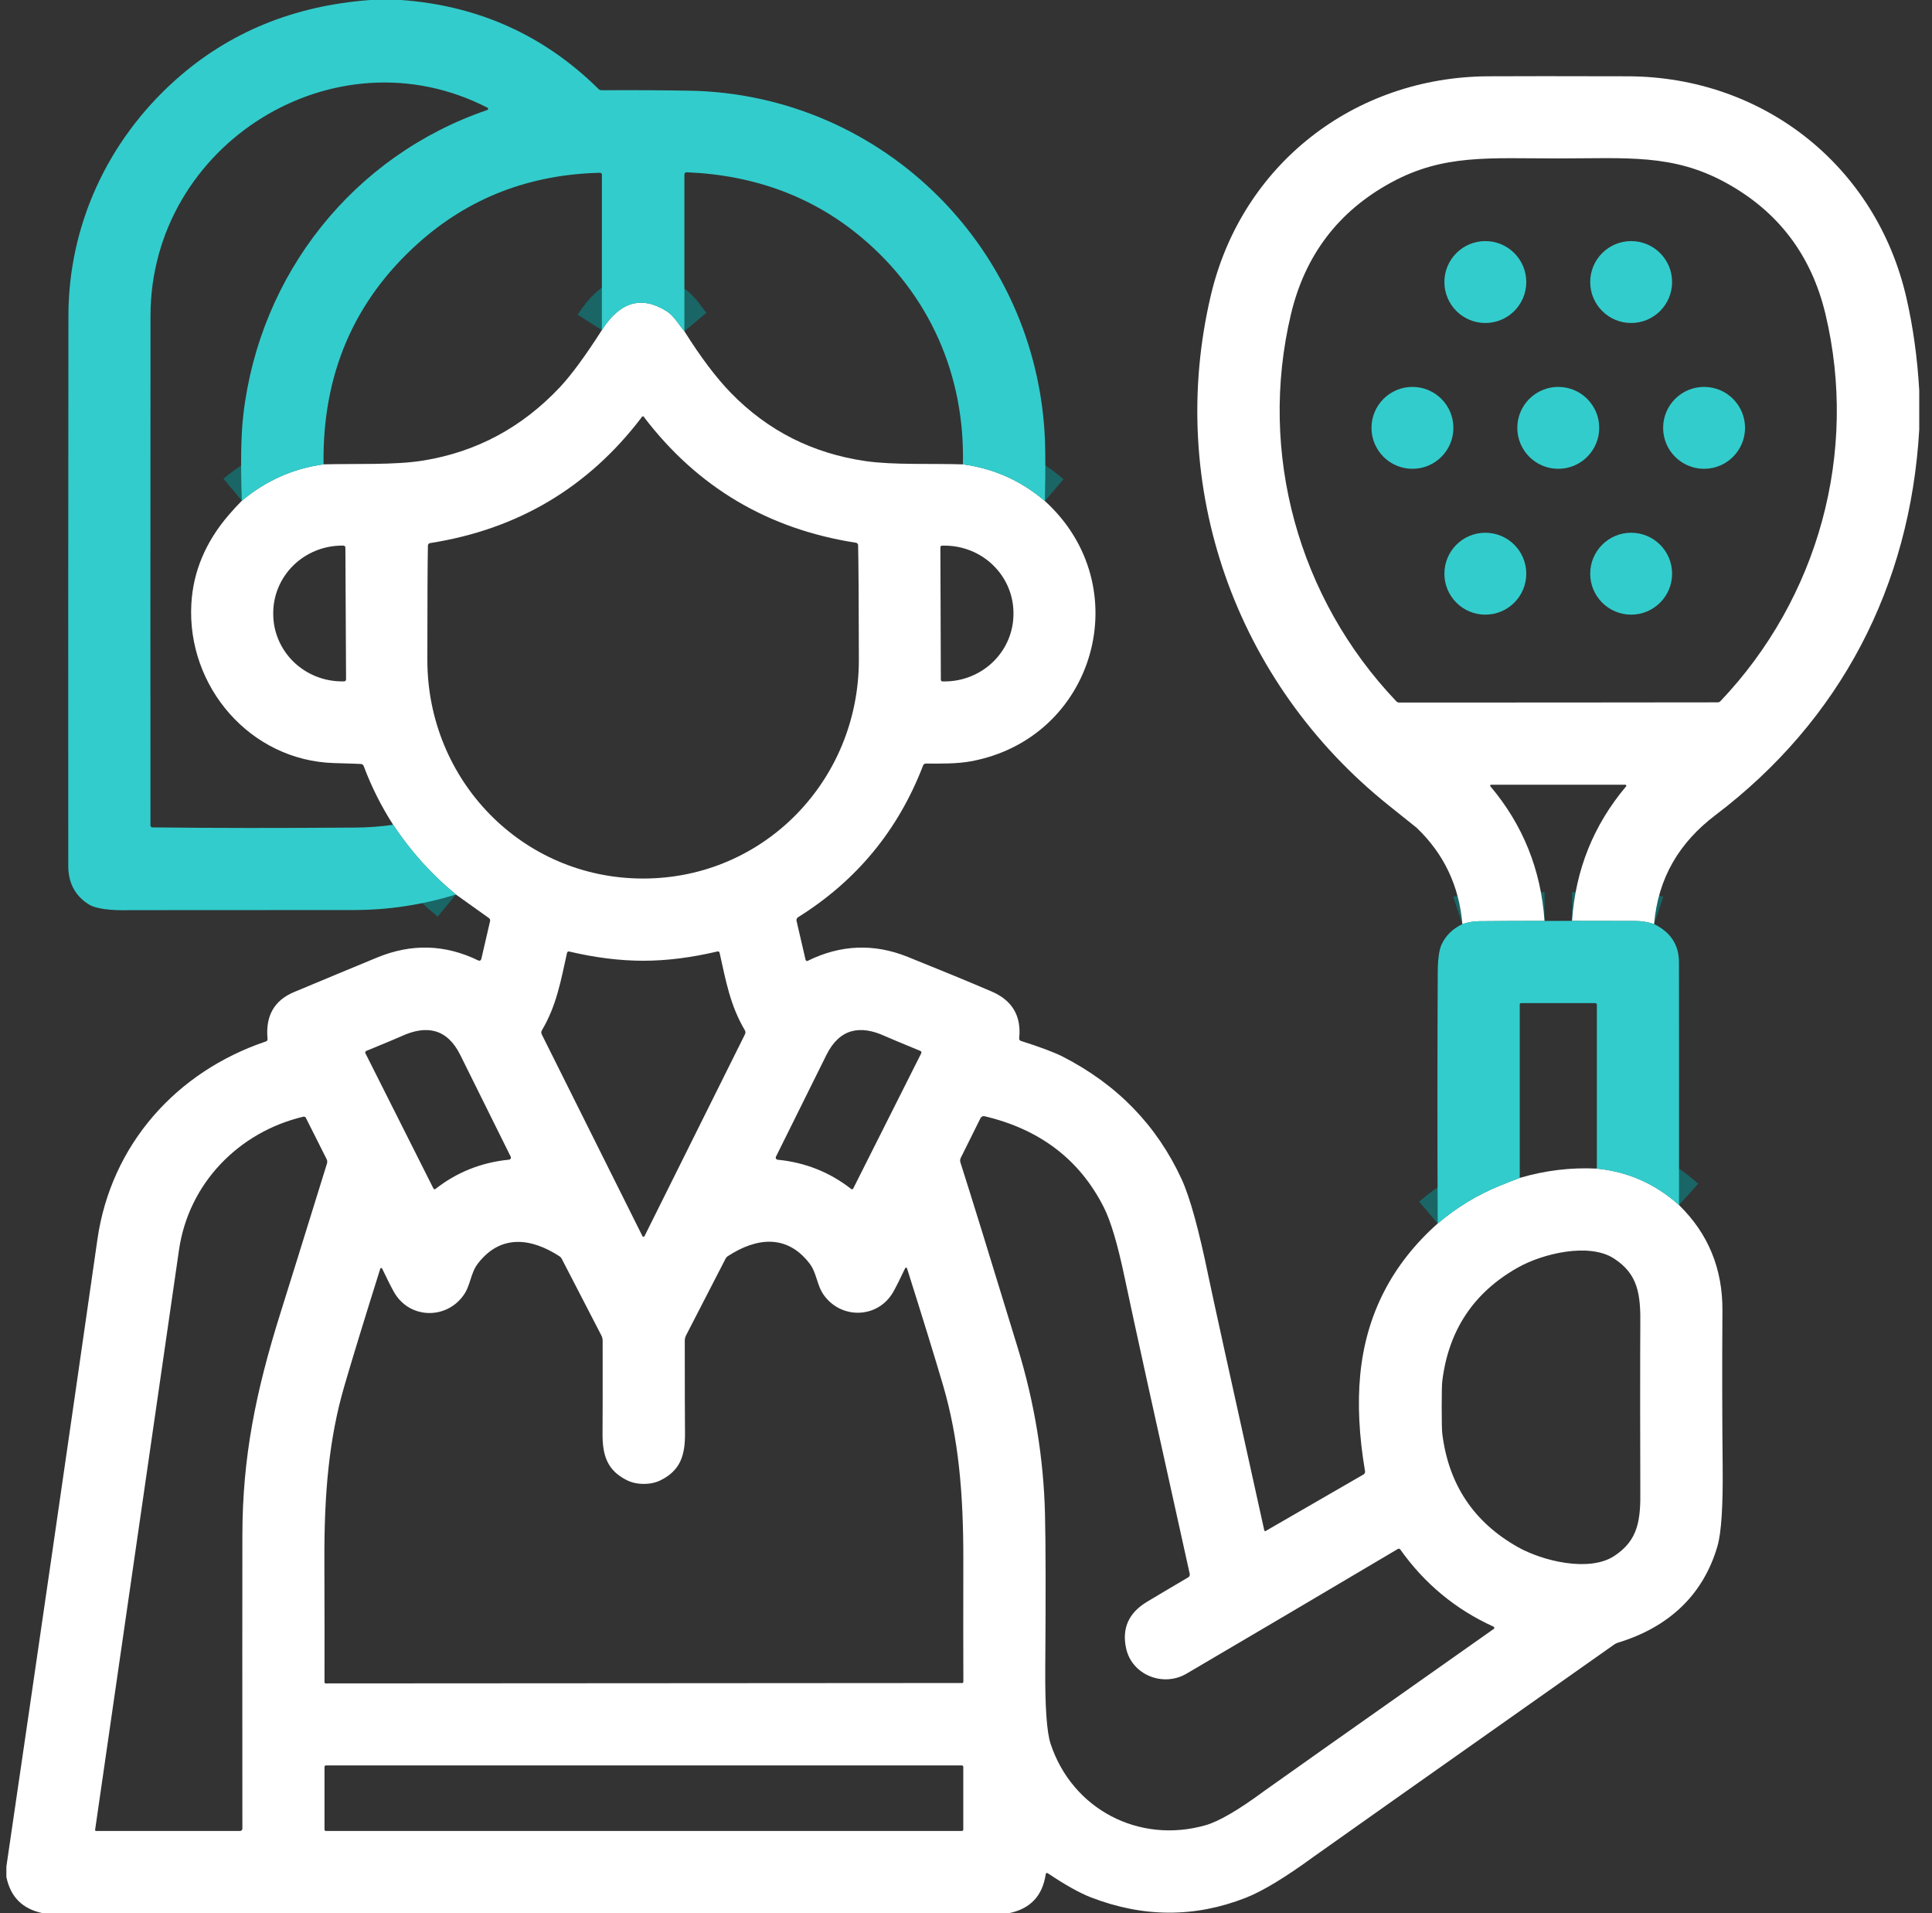 <svg xmlns="http://www.w3.org/2000/svg" width="101" height="100" viewBox="0 0 101 100" fill="none"><rect x="0" y="0" width="101" height="100" fill="#333333" stroke="none"/><g clip-path="url(#clip0_32_1388)"><path d="M54.624 26.188C53.377 25.125 51.948 24.486 50.337 24.271" stroke="#1A6666" stroke-width="3"></path><path d="M35.778 17.314C35.474 16.951 35.237 16.51 34.843 16.262C33.532 15.441 32.405 15.772 31.464 17.254" stroke="#1A6666" stroke-width="3"></path><path d="M16.915 24.271C15.32 24.49 13.896 25.124 12.644 26.172" stroke="#1A6666" stroke-width="3"></path><path d="M20.554 43.111C21.463 44.489 22.556 45.703 23.833 46.754" stroke="#1A6666" stroke-width="3"></path><path d="M86.472 48.301C86.15 48.193 85.823 48.139 85.489 48.139C84.379 48.137 83.276 48.135 82.181 48.133" stroke="#1A6666" stroke-width="3"></path><path d="M80.743 48.135C79.617 48.133 78.481 48.139 77.335 48.15C77.035 48.153 76.741 48.203 76.45 48.301" stroke="#1A6666" stroke-width="3"></path><path d="M75.159 63.951C76.149 63.111 77.232 62.453 78.409 61.975C78.769 61.828 79.115 61.692 79.448 61.568" stroke="#1A6666" stroke-width="3"></path><path d="M83.48 61.082C85.114 61.245 86.545 61.88 87.774 62.986" stroke="#1A6666" stroke-width="3"></path><path d="M100.333 20.408V22.455C99.861 30.662 96.2 37.662 89.681 42.603C87.788 44.039 86.683 45.881 86.472 48.301C86.15 48.193 85.823 48.139 85.489 48.139C84.379 48.137 83.276 48.135 82.181 48.133C82.364 45.464 83.307 43.12 85.009 41.102C85.015 41.094 85.019 41.084 85.02 41.075C85.022 41.065 85.02 41.055 85.016 41.046C85.011 41.037 85.004 41.029 84.996 41.024C84.988 41.018 84.978 41.016 84.968 41.016H77.95C77.941 41.015 77.932 41.018 77.924 41.023C77.915 41.028 77.909 41.035 77.905 41.043C77.901 41.051 77.899 41.061 77.9 41.07C77.901 41.08 77.905 41.089 77.911 41.096C79.616 43.115 80.56 45.462 80.743 48.135C79.617 48.133 78.481 48.139 77.335 48.15C77.036 48.153 76.741 48.203 76.45 48.301C76.28 46.306 75.483 44.628 74.06 43.268C74.04 43.249 73.56 42.865 72.62 42.115C64.577 35.693 60.935 25.412 63.306 15.41C64.921 8.594 70.794 4.035 77.775 3.988C79.215 3.979 81.656 3.979 85.099 3.988C92.171 4.006 98.083 8.666 99.663 15.57C100.012 17.095 100.236 18.708 100.333 20.408ZM81.468 36.719C86.225 36.716 89.001 36.714 89.796 36.711C89.823 36.711 89.85 36.705 89.875 36.695C89.9 36.684 89.922 36.668 89.941 36.648C95.064 31.26 97.157 23.652 95.429 16.412C94.692 13.326 92.947 11.034 90.193 9.535C87.441 8.037 85.06 8.279 81.454 8.281C77.849 8.283 75.466 8.045 72.716 9.545C69.963 11.046 68.221 13.341 67.487 16.428C65.767 23.67 67.868 31.273 72.997 36.658C73.016 36.678 73.038 36.694 73.063 36.704C73.088 36.715 73.115 36.721 73.142 36.721C73.937 36.722 76.713 36.721 81.468 36.719Z" fill="white"></path><path d="M35.778 17.314C36.638 18.683 37.453 19.762 38.226 20.553C40.148 22.52 42.491 23.703 45.257 24.102C46.722 24.312 48.651 24.219 50.337 24.271C51.948 24.486 53.377 25.125 54.624 26.188C59.526 30.637 57.259 38.605 50.743 39.795C50.03 39.924 49.204 39.916 48.401 39.91C48.37 39.91 48.34 39.919 48.315 39.936C48.289 39.953 48.27 39.977 48.259 40.006C46.962 43.385 44.783 46.03 41.722 47.941C41.69 47.961 41.665 47.991 41.651 48.026C41.636 48.061 41.633 48.1 41.642 48.137L42.114 50.172C42.117 50.183 42.122 50.193 42.129 50.202C42.136 50.211 42.145 50.218 42.156 50.223C42.166 50.228 42.177 50.23 42.189 50.23C42.2 50.23 42.211 50.228 42.222 50.223C43.94 49.374 45.684 49.304 47.452 50.014C49.246 50.735 50.707 51.338 51.835 51.822C52.92 52.287 53.401 53.102 53.28 54.268C53.277 54.298 53.284 54.329 53.3 54.354C53.317 54.38 53.341 54.399 53.37 54.408C54.379 54.727 55.107 55.001 55.554 55.228C58.399 56.682 60.47 58.814 61.769 61.627C62.205 62.571 62.675 64.277 63.181 66.744C63.343 67.537 64.314 71.952 66.093 79.99C66.094 79.998 66.097 80.005 66.102 80.011C66.107 80.017 66.113 80.022 66.12 80.025C66.127 80.029 66.135 80.03 66.143 80.03C66.151 80.029 66.158 80.027 66.165 80.023L71.278 77.07C71.308 77.054 71.332 77.028 71.347 76.998C71.361 76.967 71.366 76.932 71.36 76.898C71.048 75.055 70.964 73.378 71.108 71.867C71.409 68.721 72.759 66.083 75.159 63.951C76.149 63.111 77.232 62.453 78.409 61.975C78.769 61.828 79.115 61.692 79.448 61.568C80.778 61.176 82.121 61.014 83.48 61.082C85.114 61.245 86.545 61.88 87.774 62.986C89.302 64.476 90.058 66.315 90.044 68.504C90.026 71.43 90.03 74.128 90.056 76.598C90.079 78.708 89.989 80.115 89.784 80.816C89.034 83.394 87.204 85.064 84.587 85.859C84.511 85.883 84.439 85.918 84.374 85.965C74.218 93.126 68.987 96.819 68.681 97.043C67.191 98.132 66.007 98.848 65.13 99.193C62.467 100.239 59.769 100.232 57.034 99.174C56.433 98.941 55.679 98.519 54.774 97.91C54.765 97.904 54.754 97.9 54.742 97.898C54.73 97.897 54.719 97.899 54.708 97.904C54.698 97.908 54.689 97.915 54.682 97.924C54.675 97.933 54.67 97.944 54.669 97.955C54.504 99.093 53.861 99.775 52.741 100H2.239C1.182 99.786 0.547 99.154 0.333 98.103V97.564C1.937 86.636 3.524 75.708 5.093 64.781C5.802 59.842 9.208 56.014 13.905 54.434C13.931 54.425 13.954 54.407 13.969 54.385C13.983 54.361 13.99 54.334 13.987 54.307C13.871 53.106 14.332 52.289 15.37 51.855C16.944 51.197 18.392 50.594 19.714 50.049C21.512 49.307 23.276 49.358 25.005 50.203C25.02 50.211 25.036 50.215 25.053 50.215C25.07 50.215 25.086 50.212 25.101 50.204C25.116 50.197 25.13 50.187 25.14 50.174C25.15 50.16 25.158 50.145 25.161 50.129L25.62 48.145C25.627 48.116 25.625 48.086 25.615 48.058C25.605 48.031 25.587 48.007 25.564 47.99L23.833 46.754C22.556 45.703 21.463 44.489 20.554 43.111C19.931 42.145 19.417 41.12 19.011 40.035C19 40.006 18.98 39.98 18.955 39.962C18.93 39.943 18.899 39.933 18.868 39.932C18.668 39.921 18.203 39.906 17.474 39.885C13.075 39.76 9.765 35.883 10.003 31.57C10.095 29.876 10.748 28.323 11.962 26.912C12.192 26.644 12.42 26.397 12.644 26.172C13.896 25.124 15.32 24.49 16.915 24.271C18.649 24.225 20.62 24.318 22.142 24.07C24.918 23.616 27.293 22.34 29.267 20.242C29.86 19.611 30.593 18.615 31.464 17.254C32.405 15.772 33.532 15.441 34.843 16.262C35.237 16.51 35.474 16.951 35.778 17.314ZM33.63 45.92C39.96 45.916 44.909 40.766 44.899 34.475C44.894 31.383 44.881 29.391 44.86 28.496C44.86 28.465 44.848 28.436 44.828 28.413C44.808 28.39 44.78 28.374 44.749 28.369C40.158 27.658 36.465 25.471 33.671 21.807C33.642 21.766 33.73 21.771 33.61 21.771C33.489 21.771 33.577 21.766 33.548 21.807C30.76 25.476 27.071 27.669 22.481 28.387C22.451 28.392 22.423 28.407 22.402 28.43C22.382 28.454 22.371 28.483 22.37 28.514C22.351 29.408 22.341 31.402 22.341 34.494C22.341 40.783 27.3 45.926 33.63 45.92ZM18.091 35.512L18.056 28.621C18.056 28.607 18.053 28.594 18.048 28.581C18.042 28.568 18.035 28.557 18.025 28.547C18.015 28.538 18.003 28.53 17.99 28.525C17.978 28.52 17.964 28.517 17.95 28.518H17.864C16.91 28.523 15.996 28.899 15.325 29.564C14.653 30.229 14.279 31.128 14.284 32.062V32.109C14.287 32.572 14.382 33.03 14.566 33.457C14.749 33.884 15.016 34.271 15.352 34.597C15.688 34.922 16.087 35.18 16.524 35.355C16.962 35.529 17.431 35.618 17.903 35.615H17.989C18.016 35.615 18.042 35.604 18.061 35.584C18.08 35.565 18.091 35.539 18.091 35.512ZM49.161 28.607L49.185 35.529C49.185 35.553 49.194 35.575 49.21 35.591C49.227 35.608 49.249 35.617 49.273 35.617H49.392C50.347 35.614 51.261 35.24 51.935 34.576C52.608 33.913 52.984 33.015 52.981 32.08V32.033C52.98 31.57 52.885 31.112 52.703 30.685C52.52 30.258 52.254 29.87 51.918 29.544C51.583 29.217 51.185 28.959 50.747 28.783C50.31 28.608 49.841 28.518 49.368 28.52H49.249C49.226 28.52 49.203 28.529 49.187 28.545C49.17 28.562 49.161 28.584 49.161 28.607ZM33.64 64.643C33.648 64.643 33.655 64.642 33.661 64.641C33.669 64.638 33.675 64.634 33.681 64.629C33.687 64.624 33.691 64.618 33.694 64.611L38.946 54.059C38.962 54.026 38.97 53.99 38.969 53.954C38.968 53.918 38.958 53.883 38.94 53.852C38.171 52.549 37.952 51.293 37.618 49.797C37.616 49.786 37.611 49.775 37.604 49.765C37.597 49.756 37.589 49.748 37.579 49.742C37.569 49.736 37.559 49.731 37.547 49.73C37.536 49.727 37.524 49.728 37.513 49.73C36.14 50.055 34.847 50.217 33.632 50.217C32.416 50.218 31.122 50.057 29.751 49.734C29.74 49.731 29.728 49.731 29.716 49.733C29.704 49.734 29.693 49.739 29.683 49.745C29.673 49.751 29.665 49.759 29.658 49.769C29.651 49.778 29.646 49.789 29.644 49.801C29.311 51.299 29.095 52.555 28.327 53.857C28.309 53.889 28.299 53.924 28.298 53.96C28.297 53.996 28.305 54.032 28.321 54.064L33.585 64.611C33.588 64.618 33.592 64.624 33.598 64.629C33.604 64.634 33.611 64.638 33.618 64.641C33.626 64.642 33.633 64.643 33.64 64.643ZM26.698 60.457C26.214 59.487 25.336 57.717 24.064 55.147C23.378 53.76 22.302 53.559 20.999 54.156C20.83 54.234 20.212 54.493 19.145 54.932C19.135 54.936 19.125 54.943 19.117 54.952C19.109 54.961 19.103 54.971 19.099 54.982C19.095 54.993 19.093 55.005 19.094 55.017C19.094 55.029 19.097 55.04 19.102 55.051L22.661 62.125C22.666 62.134 22.672 62.141 22.68 62.147C22.687 62.153 22.697 62.157 22.706 62.16C22.716 62.161 22.726 62.161 22.736 62.159C22.745 62.157 22.755 62.153 22.763 62.147C23.885 61.268 25.168 60.757 26.61 60.615C26.628 60.614 26.645 60.608 26.66 60.598C26.675 60.588 26.688 60.575 26.696 60.559C26.705 60.544 26.71 60.526 26.71 60.508C26.71 60.491 26.706 60.473 26.698 60.457ZM40.565 60.459C40.557 60.475 40.553 60.493 40.554 60.51C40.554 60.528 40.559 60.546 40.568 60.561C40.576 60.577 40.589 60.59 40.603 60.6C40.618 60.61 40.636 60.616 40.653 60.617C42.096 60.759 43.379 61.27 44.501 62.148C44.509 62.154 44.518 62.159 44.528 62.161C44.538 62.163 44.548 62.163 44.557 62.161C44.567 62.159 44.576 62.155 44.584 62.149C44.592 62.143 44.598 62.136 44.602 62.127L48.161 55.051C48.166 55.04 48.169 55.029 48.17 55.017C48.171 55.005 48.169 54.993 48.165 54.982C48.161 54.971 48.155 54.961 48.147 54.952C48.139 54.943 48.129 54.936 48.118 54.932C47.052 54.493 46.434 54.234 46.265 54.156C44.962 53.559 43.886 53.76 43.2 55.147C41.928 57.718 41.05 59.489 40.565 60.459ZM5.022 95.703H12.55C12.566 95.703 12.582 95.7 12.596 95.694C12.611 95.688 12.624 95.679 12.635 95.668C12.647 95.656 12.656 95.643 12.662 95.628C12.668 95.614 12.671 95.598 12.671 95.582C12.666 88.194 12.666 83.075 12.671 80.225C12.679 76.162 13.362 72.768 14.667 68.611C15.051 67.391 15.86 64.794 17.093 60.818C17.105 60.779 17.11 60.738 17.107 60.698C17.103 60.657 17.092 60.618 17.073 60.582L15.989 58.426C15.978 58.403 15.959 58.385 15.936 58.374C15.913 58.364 15.887 58.361 15.862 58.367C12.487 59.164 9.862 61.848 9.358 65.33C7.382 78.995 5.92 89.1 4.972 95.644C4.971 95.652 4.971 95.659 4.973 95.666C4.975 95.673 4.979 95.68 4.983 95.686C4.988 95.691 4.994 95.696 5.001 95.699C5.008 95.702 5.015 95.703 5.022 95.703ZM78.079 85.023C76.099 84.125 74.472 82.779 73.2 80.986C73.187 80.968 73.167 80.955 73.145 80.95C73.122 80.945 73.099 80.949 73.079 80.961C69.101 83.318 65.419 85.49 62.032 87.478C60.804 88.201 59.183 87.547 58.874 86.174C58.638 85.12 58.999 84.305 59.956 83.728C60.457 83.426 61.177 82.999 62.116 82.447C62.147 82.429 62.172 82.401 62.186 82.368C62.201 82.335 62.204 82.299 62.196 82.264C60.405 74.205 59.268 69.031 58.786 66.742C58.428 65.034 58.066 63.818 57.7 63.096C56.442 60.611 54.366 59.027 51.472 58.344C51.43 58.334 51.386 58.339 51.348 58.357C51.309 58.375 51.278 58.405 51.259 58.443L50.226 60.52C50.189 60.593 50.183 60.679 50.208 60.758C50.759 62.479 51.759 65.713 53.208 70.459C54.086 73.337 54.56 76.234 54.63 79.15C54.668 80.7 54.672 83.367 54.644 87.15C54.628 89.203 54.721 90.534 54.923 91.147C56.05 94.559 59.536 96.397 63.023 95.402C63.724 95.203 64.755 94.6 66.116 93.594C66.39 93.392 70.381 90.574 78.091 85.141C78.1 85.134 78.108 85.124 78.113 85.113C78.118 85.102 78.12 85.091 78.118 85.079C78.117 85.067 78.113 85.055 78.106 85.046C78.099 85.036 78.09 85.028 78.079 85.023ZM33.663 87.98C36.91 87.979 42.455 87.975 50.298 87.969C50.306 87.969 50.315 87.968 50.322 87.965C50.33 87.962 50.337 87.957 50.343 87.951C50.349 87.945 50.354 87.938 50.357 87.931C50.361 87.923 50.362 87.915 50.362 87.906C50.356 86.556 50.355 84.418 50.36 81.492C50.364 78.059 50.114 75.182 49.302 72.412C48.889 71.004 48.261 68.966 47.417 66.295C47.414 66.285 47.408 66.276 47.4 66.269C47.391 66.263 47.381 66.259 47.371 66.258C47.36 66.257 47.35 66.259 47.341 66.265C47.331 66.27 47.324 66.278 47.319 66.287C47.069 66.818 46.864 67.227 46.704 67.514C45.917 68.918 43.991 68.982 43.067 67.691C42.694 67.17 42.704 66.535 42.317 66.035C41.136 64.502 39.546 64.68 38.042 65.662C37.996 65.693 37.958 65.735 37.933 65.785L35.866 69.797C35.821 69.883 35.798 69.979 35.798 70.076C35.799 72.571 35.803 74.176 35.81 74.891C35.823 76.068 35.569 76.855 34.54 77.369C34.283 77.497 33.989 77.561 33.657 77.561C33.324 77.561 33.029 77.497 32.773 77.369C31.743 76.857 31.487 76.07 31.499 74.893C31.506 74.178 31.508 72.573 31.505 70.078C31.505 69.981 31.481 69.885 31.436 69.799L29.364 65.791C29.339 65.741 29.301 65.699 29.255 65.668C27.749 64.688 26.159 64.512 24.98 66.047C24.595 66.547 24.605 67.182 24.231 67.703C23.31 68.996 21.384 68.934 20.595 67.531C20.435 67.245 20.229 66.836 19.977 66.305C19.973 66.295 19.965 66.287 19.956 66.282C19.947 66.277 19.937 66.275 19.926 66.275C19.916 66.276 19.905 66.28 19.897 66.287C19.889 66.293 19.883 66.302 19.88 66.312C19.04 68.984 18.415 71.025 18.005 72.434C17.194 75.203 16.948 78.08 16.958 81.514C16.967 84.439 16.969 86.578 16.964 87.928C16.964 87.936 16.965 87.944 16.969 87.952C16.972 87.96 16.977 87.967 16.983 87.973C16.989 87.978 16.996 87.983 17.004 87.986C17.012 87.989 17.02 87.99 17.028 87.99C24.871 87.986 30.416 87.983 33.663 87.98ZM75.368 73.561C75.368 74.313 75.379 74.773 75.399 74.939C75.728 77.588 77.041 79.561 79.341 80.859C80.655 81.603 83.085 82.18 84.38 81.334C85.651 80.508 85.776 79.447 85.751 77.812C85.747 77.518 85.745 76.1 85.743 73.559C85.743 71.017 85.746 69.599 85.751 69.305C85.774 67.67 85.649 66.609 84.378 65.783C83.083 64.938 80.653 65.514 79.339 66.26C77.039 67.558 75.726 69.532 75.399 72.182C75.379 72.347 75.368 72.807 75.368 73.561ZM50.358 92.352C50.358 92.332 50.351 92.313 50.337 92.299C50.323 92.285 50.304 92.277 50.284 92.277H17.038C17.018 92.277 17 92.285 16.986 92.299C16.972 92.313 16.964 92.332 16.964 92.352V95.629C16.964 95.649 16.972 95.667 16.986 95.681C17 95.695 17.018 95.703 17.038 95.703H50.284C50.304 95.703 50.323 95.695 50.337 95.681C50.351 95.667 50.358 95.649 50.358 95.629V92.352Z" fill="white"></path><path d="M20.97 0C25.006 0.293 28.446 1.843 31.288 4.65C31.31 4.672 31.335 4.689 31.363 4.7C31.391 4.712 31.421 4.717 31.45 4.717C33.049 4.708 34.574 4.715 36.025 4.74C46.249 4.912 54.505 13.199 54.642 23.535C54.652 24.404 54.646 25.288 54.624 26.188C53.377 25.125 51.948 24.486 50.337 24.271C50.454 19.621 48.589 15.391 45.044 12.416C42.51 10.29 39.461 9.152 35.898 9.004C35.882 9.003 35.867 9.006 35.852 9.012C35.838 9.017 35.825 9.025 35.813 9.036C35.802 9.047 35.794 9.06 35.788 9.074C35.782 9.088 35.778 9.104 35.778 9.119V17.314C35.474 16.951 35.237 16.51 34.843 16.262C33.532 15.441 32.405 15.772 31.464 17.254L31.466 9.127C31.466 9.114 31.463 9.101 31.458 9.089C31.453 9.078 31.446 9.067 31.437 9.058C31.428 9.049 31.417 9.042 31.405 9.037C31.393 9.033 31.381 9.031 31.368 9.031C27.668 9.118 24.494 10.35 21.849 12.725C18.492 15.739 16.847 19.588 16.915 24.271C15.32 24.49 13.896 25.124 12.644 26.172C12.573 24.223 12.599 22.725 12.72 21.68C13.577 14.315 18.48 8.135 25.478 5.748C25.489 5.744 25.499 5.736 25.507 5.726C25.514 5.716 25.518 5.704 25.519 5.692C25.52 5.68 25.517 5.667 25.511 5.656C25.505 5.646 25.496 5.637 25.485 5.631C17.499 1.518 7.872 7.549 7.868 16.508C7.862 28.779 7.861 37.658 7.866 43.147C7.866 43.173 7.877 43.198 7.895 43.217C7.914 43.236 7.939 43.246 7.966 43.246C11.048 43.283 14.59 43.286 18.593 43.256C19.236 43.252 19.89 43.204 20.554 43.111C21.463 44.489 22.556 45.703 23.833 46.754C22.091 47.294 20.312 47.565 18.497 47.566C10.771 47.569 6.888 47.571 6.851 47.572C5.735 47.603 4.991 47.499 4.618 47.258C3.919 46.805 3.569 46.14 3.569 45.264C3.563 36.79 3.566 27.204 3.577 16.506C3.581 11.756 5.636 7.354 9.151 4.201C11.943 1.696 15.345 0.296 19.358 0H20.97Z" fill="#33CCCC"></path><path d="M77.649 16.883C78.832 16.883 79.79 15.924 79.79 14.742C79.79 13.56 78.832 12.602 77.649 12.602C76.467 12.602 75.509 13.56 75.509 14.742C75.509 15.924 76.467 16.883 77.649 16.883Z" fill="#33CCCC"></path><path d="M85.272 16.883C86.455 16.883 87.413 15.924 87.413 14.742C87.413 13.56 86.455 12.602 85.272 12.602C84.09 12.602 83.132 13.56 83.132 14.742C83.132 15.924 84.09 16.883 85.272 16.883Z" fill="#33CCCC"></path><path d="M73.839 24.504C75.021 24.504 75.98 23.546 75.98 22.363C75.98 21.181 75.021 20.223 73.839 20.223C72.657 20.223 71.698 21.181 71.698 22.363C71.698 23.546 72.657 24.504 73.839 24.504Z" fill="#33CCCC"></path><path d="M81.462 24.504C82.644 24.504 83.603 23.546 83.603 22.363C83.603 21.181 82.644 20.223 81.462 20.223C80.28 20.223 79.321 21.181 79.321 22.363C79.321 23.546 80.28 24.504 81.462 24.504Z" fill="#33CCCC"></path><path d="M89.085 24.504C90.267 24.504 91.226 23.546 91.226 22.363C91.226 21.181 90.267 20.223 89.085 20.223C87.903 20.223 86.944 21.181 86.944 22.363C86.944 23.546 87.903 24.504 89.085 24.504Z" fill="#33CCCC"></path><path d="M77.649 32.127C78.832 32.127 79.79 31.169 79.79 29.986C79.79 28.804 78.832 27.846 77.649 27.846C76.467 27.846 75.509 28.804 75.509 29.986C75.509 31.169 76.467 32.127 77.649 32.127Z" fill="#33CCCC"></path><path d="M85.272 32.127C86.455 32.127 87.413 31.169 87.413 29.986C87.413 28.804 86.455 27.846 85.272 27.846C84.09 27.846 83.132 28.804 83.132 29.986C83.132 31.169 84.09 32.127 85.272 32.127Z" fill="#33CCCC"></path><path d="M80.743 48.135L82.181 48.133C83.276 48.135 84.379 48.137 85.489 48.139C85.823 48.139 86.15 48.193 86.472 48.301C87.338 48.725 87.771 49.389 87.772 50.293C87.778 54.509 87.778 58.74 87.774 62.986C86.545 61.88 85.114 61.245 83.48 61.082V52.508C83.48 52.488 83.472 52.468 83.457 52.454C83.443 52.44 83.424 52.432 83.403 52.432H79.507C79.491 52.432 79.476 52.438 79.465 52.449C79.454 52.461 79.448 52.476 79.448 52.492V61.568C79.115 61.692 78.769 61.828 78.409 61.975C77.232 62.453 76.149 63.111 75.159 63.951C75.14 59.563 75.14 55.196 75.161 50.85C75.164 50.139 75.234 49.637 75.372 49.346C75.586 48.894 75.945 48.546 76.45 48.301C76.741 48.203 77.035 48.153 77.335 48.15C78.481 48.139 79.617 48.133 80.743 48.135Z" fill="#33CCCC"></path></g><defs><clipPath id="clip0_32_1388"><rect width="100" height="100" fill="white" transform="translate(0.333)"></rect></clipPath></defs></svg>